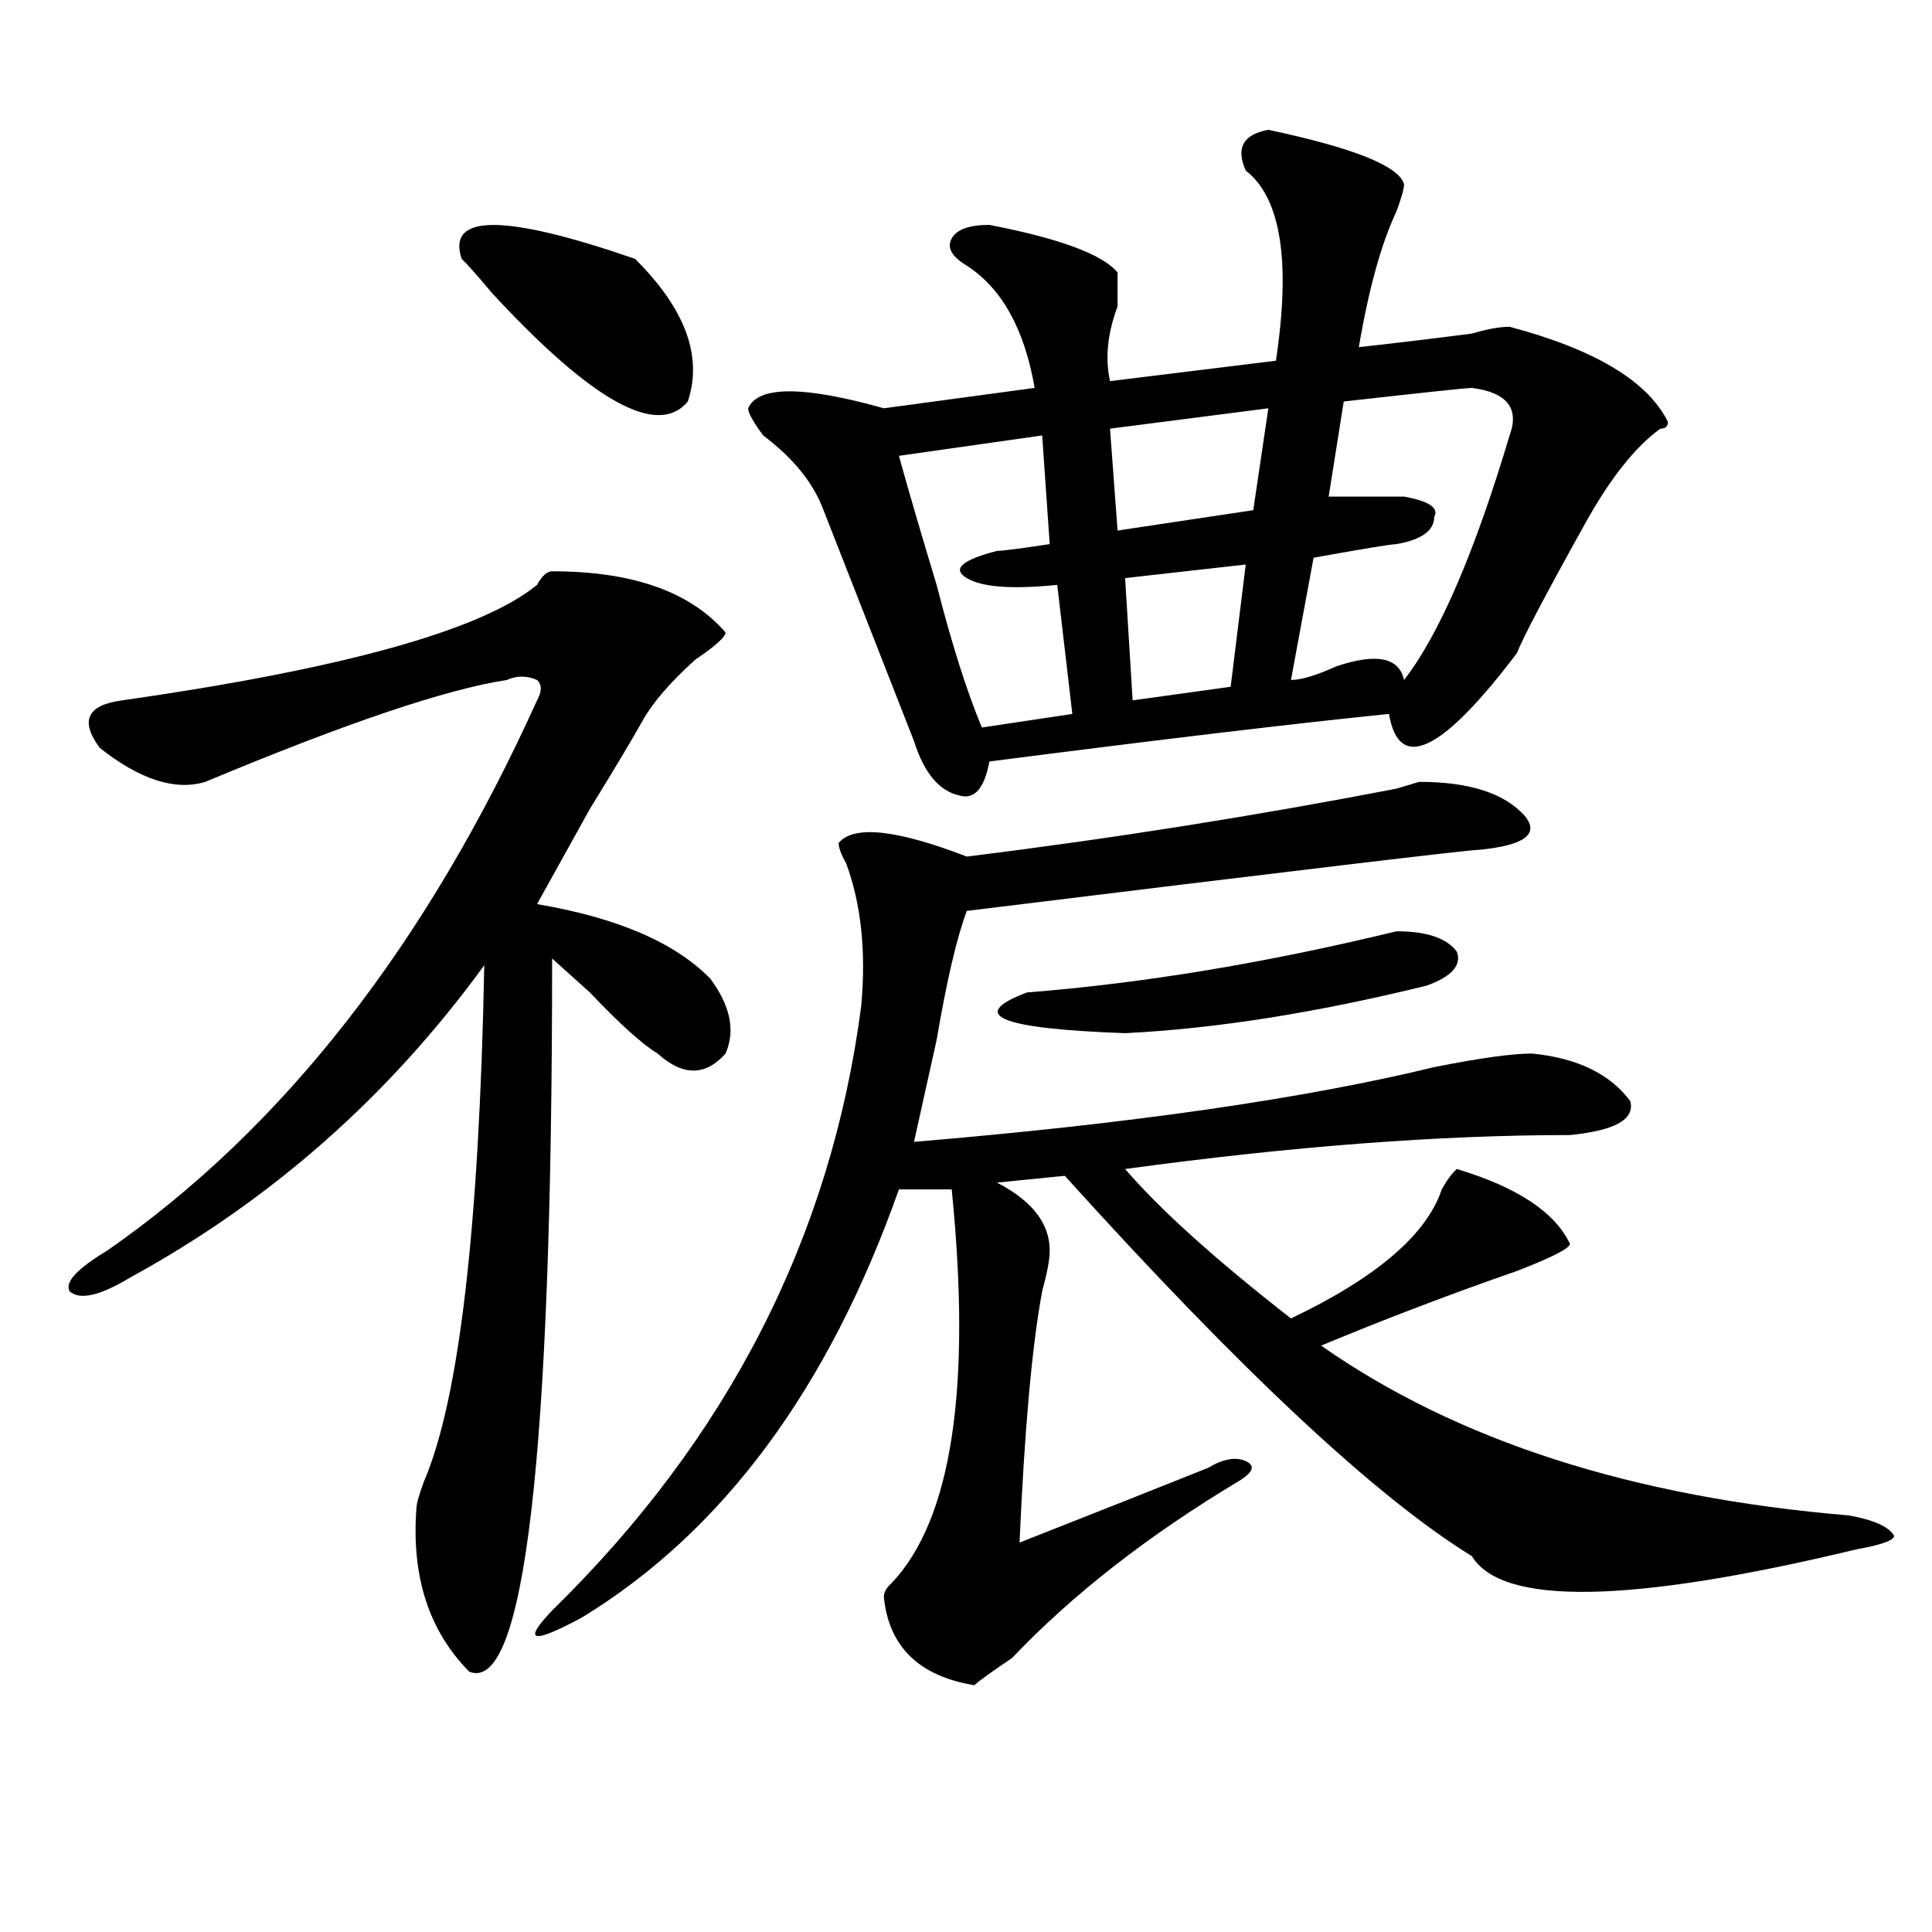 <?xml version="1.0" encoding="utf-8"?>
<!-- Generator: Adobe Illustrator 16.0.0, SVG Export Plug-In . SVG Version: 6.00 Build 0)  -->
<!DOCTYPE svg PUBLIC "-//W3C//DTD SVG 1.1//EN" "http://www.w3.org/Graphics/SVG/1.1/DTD/svg11.dtd">
<svg version="1.1" id="图层_1" xmlns="http://www.w3.org/2000/svg" xmlns:xlink="http://www.w3.org/1999/xlink" x="0px" y="0px"
	 width="1000px" height="1000px" viewBox="0 0 1000 1000" enable-background="new 0 0 1000 1000" xml:space="preserve">
<path d="M285.773,295.703c41.585,0,71.522,10.547,89.754,31.641c0,2.362-5.243,7.031-15.609,14.063
	c-13.048,11.756-22.134,22.303-27.316,31.641c-5.243,9.394-14.329,24.609-27.316,45.703c-13.048,23.456-22.134,39.881-27.316,49.219
	c41.585,7.031,71.522,19.94,89.754,38.672c10.366,14.063,12.987,26.972,7.805,38.672c-10.427,11.756-22.134,11.756-35.121,0
	c-7.805-4.669-19.512-15.216-35.121-31.641c-7.805-7.031-14.329-12.854-19.512-17.578c0,257.85-14.329,380.841-42.926,369.141
	c-20.853-21.094-29.938-49.219-27.316-84.375c0-2.307,1.28-7.031,3.902-14.063c18.171-42.188,28.597-131.231,31.219-267.188
	c-49.45,68.006-110.606,121.894-183.41,161.719c-15.609,9.394-26.036,11.756-31.219,7.031c-2.622-4.669,3.902-11.7,19.512-21.094
	c91.034-63.281,165.179-158.203,222.434-284.766c2.562-4.669,2.562-8.185,0-10.547c-5.243-2.307-10.427-2.307-15.609,0
	c-31.219,4.725-83.29,22.303-156.094,52.734c-15.609,4.725-33.841-1.153-54.633-17.578c-10.427-14.063-6.524-22.247,11.707-24.609
	c114.448-16.369,185.972-36.31,214.629-59.766C280.53,298.065,283.151,295.703,285.773,295.703z M238.945,133.984
	c-7.805-23.4,22.073-23.4,89.754,0c25.976,25.818,35.121,50.428,27.316,73.828c-15.609,18.787-49.45,0-101.461-56.25
	C246.75,142.225,241.507,136.347,238.945,133.984z M789.176,422.266c7.805,9.394,0,15.271-23.414,17.578
	c-5.243,0-93.656,10.547-265.359,31.641c-5.243,14.063-10.427,36.365-15.609,66.797c-5.243,23.456-9.146,41.034-11.707,52.734
	c111.827-9.338,201.581-22.247,269.262-38.672c23.414-4.669,40.304-7.031,50.73-7.031c23.414,2.362,40.304,10.547,50.73,24.609
	c2.562,9.394-7.805,15.271-31.219,17.578c-67.681,0-144.387,5.878-230.238,17.578c18.171,21.094,46.828,46.912,85.852,77.344
	c44.206-21.094,70.242-43.341,78.047-66.797c2.562-4.669,5.183-8.185,7.805-10.547c31.219,9.394,50.73,22.303,58.535,38.672
	c0,2.362-9.146,7.031-27.316,14.063c-33.841,11.756-67.681,24.609-101.461,38.672c70.242,49.219,161.276,78.553,273.164,87.891
	c12.987,2.362,20.792,5.878,23.414,10.547c0,2.362-6.524,4.669-19.512,7.031c-117.07,28.125-183.41,29.278-199.02,3.516
	c-49.45-30.432-119.692-96.075-210.727-196.875l-35.121,3.516c18.171,9.394,27.316,21.094,27.316,35.156
	c0,4.725-1.341,11.756-3.902,21.094c-5.243,28.125-9.146,71.521-11.707,130.078c41.585-16.369,74.145-29.278,97.559-38.672
	c7.805-4.669,14.269-5.822,19.512-3.516c5.183,2.362,3.902,5.878-3.902,10.547c-46.828,28.125-85.852,58.557-117.07,91.406
	c-10.427,7.031-16.95,11.7-19.512,14.063c-28.657-4.725-44.267-19.94-46.828-45.703c0-2.362,1.28-4.725,3.902-7.031
	c31.219-32.794,41.585-100.744,31.219-203.906h-27.316c-36.462,103.162-91.095,176.99-163.898,221.484
	c-26.036,14.063-31.219,12.854-15.609-3.516C376.808,744.55,430.16,640.234,445.77,520.703c2.562-28.125,0-52.734-7.805-73.828
	c-2.622-4.669-3.902-8.185-3.902-10.547c7.805-9.338,29.878-7.031,66.34,7.031c75.425-9.338,149.569-21.094,222.434-35.156
	l11.707-3.516C760.519,404.688,778.749,410.565,789.176,422.266z M656.496,67.188c44.206,9.394,67.62,18.787,70.242,28.125
	c0,2.362-1.341,7.031-3.902,14.063c-7.805,16.425-14.329,39.881-19.512,70.313c20.792-2.307,40.304-4.669,58.535-7.031
	c7.805-2.307,14.269-3.516,19.512-3.516c44.206,11.756,71.522,28.125,81.949,49.219c0,2.362-1.341,3.516-3.902,3.516
	c-13.048,9.394-26.036,25.818-39.023,49.219c-20.853,37.519-32.56,59.766-35.121,66.797c-39.023,51.581-61.157,62.128-66.34,31.641
	c-46.828,4.725-115.79,12.909-206.824,24.609c-2.622,14.063-7.805,19.94-15.609,17.578c-10.427-2.307-18.231-11.7-23.414-28.125
	c-15.609-39.825-31.219-79.65-46.828-119.531c-5.243-14.063-15.609-26.916-31.219-38.672c-5.243-7.031-7.805-11.7-7.805-14.063
	c5.183-11.7,28.597-11.7,70.242,0l78.047-10.547c-5.243-30.432-16.95-51.525-35.121-63.281c-7.805-4.669-10.427-9.338-7.805-14.063
	c2.562-4.669,9.085-7.031,19.512-7.031c36.401,7.031,58.535,15.271,66.34,24.609c0,4.725,0,10.547,0,17.578
	c-5.243,14.063-6.524,26.972-3.902,38.672l85.852-10.547c7.805-51.525,2.562-84.375-15.609-98.438
	C639.546,76.581,643.448,69.55,656.496,67.188z M539.426,225.391l-74.145,10.547c5.183,18.787,11.707,41.034,19.512,66.797
	c7.805,30.487,15.609,55.097,23.414,73.828l46.828-7.031l-7.805-66.797c-23.414,2.362-39.023,1.209-46.828-3.516
	c-7.805-4.669-2.622-9.338,15.609-14.063c2.562,0,11.707-1.153,27.316-3.516L539.426,225.391z M722.836,482.031
	c15.609,0,25.976,3.516,31.219,10.547c2.562,7.031-2.622,12.909-15.609,17.578c-57.255,14.063-109.266,22.303-156.094,24.609
	c-65.06-2.307-81.949-9.338-50.73-21.094C591.437,509.003,655.155,498.456,722.836,482.031z M656.496,211.328l-81.949,10.547
	l3.902,52.734l70.242-10.547L656.496,211.328z M644.789,292.188l-62.438,7.031l3.902,63.281l50.73-7.031L644.789,292.188z
	 M761.859,200.781c-2.622,0-24.755,2.362-66.34,7.031l-7.805,49.219c10.366,0,23.414,0,39.023,0
	c12.987,2.362,18.171,5.878,15.609,10.547c0,7.031-6.524,11.756-19.512,14.063c-2.622,0-16.95,2.362-42.926,7.031l-11.707,63.281
	c5.183,0,12.987-2.307,23.414-7.031c20.792-7.031,32.499-4.669,35.121,7.031c18.171-23.4,36.401-65.588,54.633-126.563
	C786.554,211.328,780.03,203.144,761.859,200.781z"/>
</svg>
